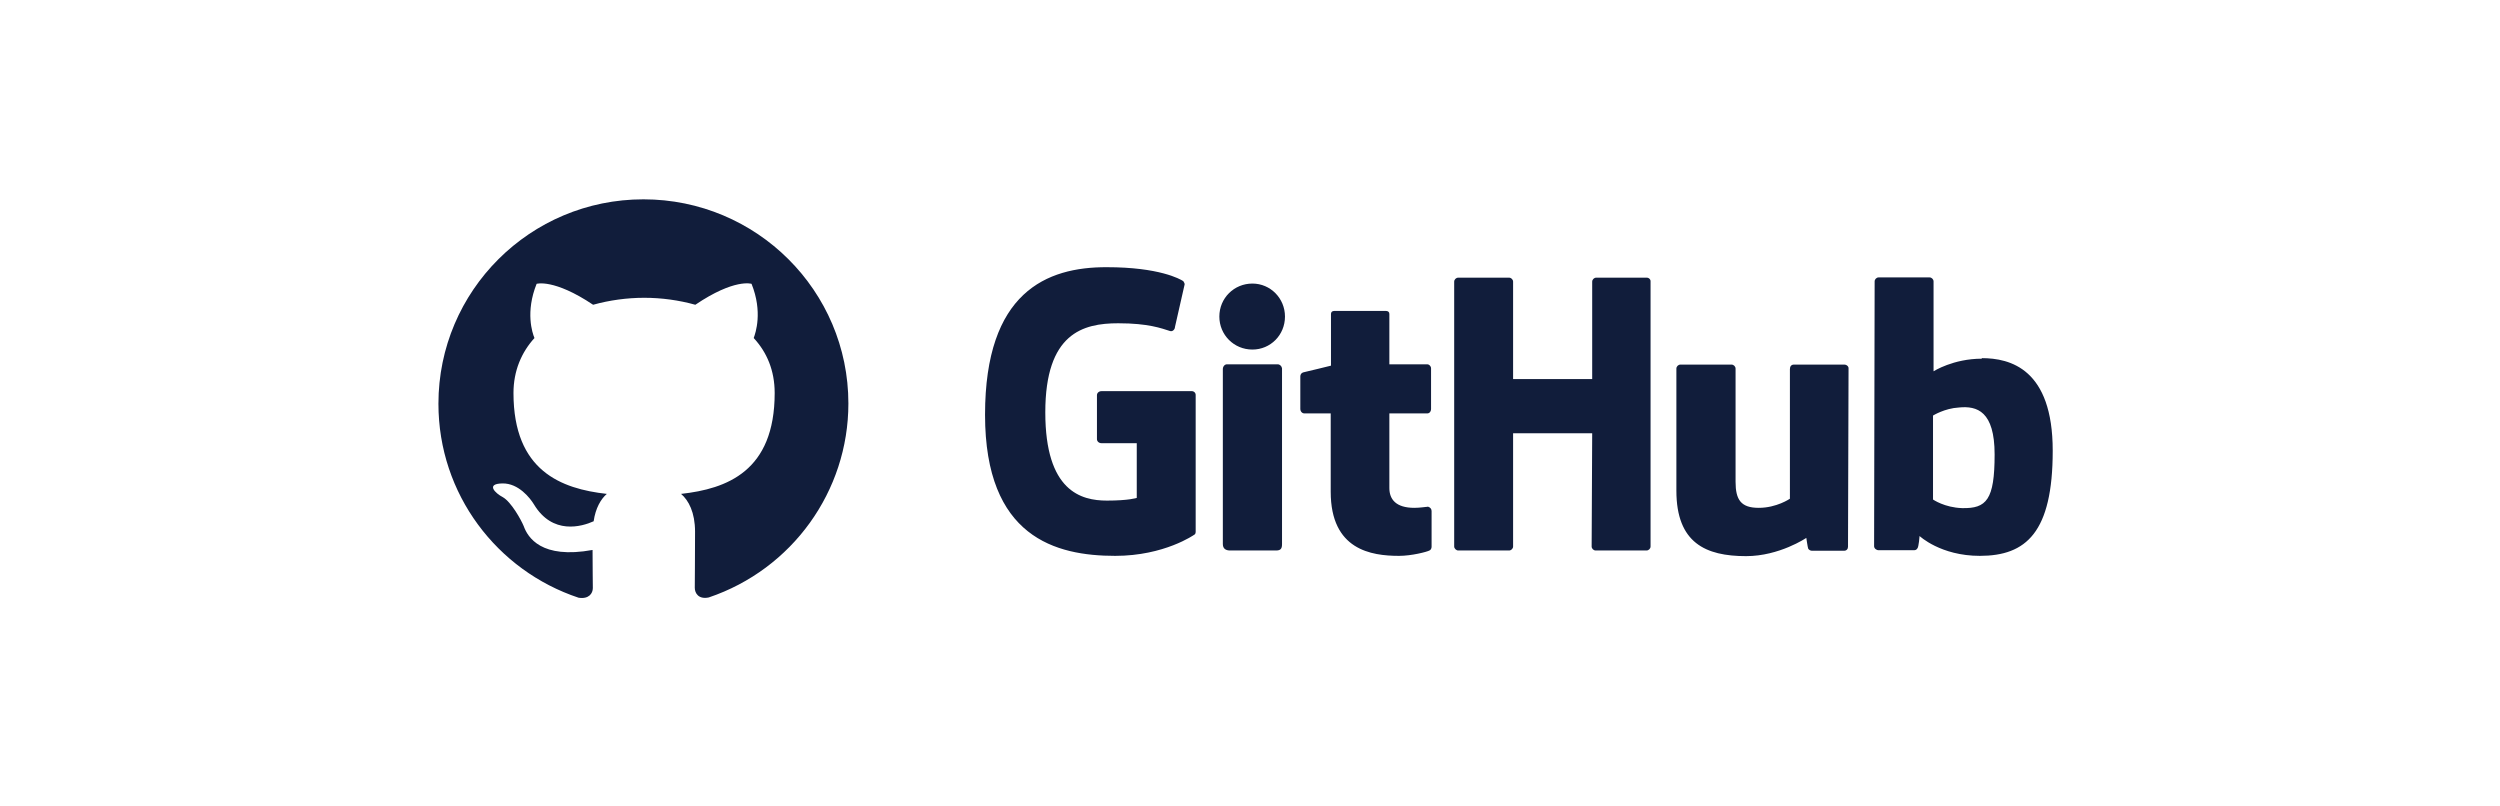 <svg width="242" height="78" viewBox="0 0 242 78" fill="none" xmlns="http://www.w3.org/2000/svg">
<g id="Frame 10">
<g id="Group 2089">
<path id="Vector" d="M138.239 49.029H138.187C138.213 49.029 138.213 49.055 138.239 49.055H138.265L138.239 49.029ZM138.239 49.055C138.031 49.055 137.484 49.159 136.911 49.159C135.115 49.159 134.49 48.328 134.49 47.237V40.018H138.161C138.37 40.018 138.526 39.836 138.526 39.577V35.655C138.526 35.447 138.343 35.266 138.161 35.266H134.49V30.384C134.49 30.202 134.359 30.098 134.151 30.098H129.152C128.943 30.098 128.839 30.228 128.839 30.384V35.395C128.839 35.395 126.313 36.019 126.157 36.045C125.975 36.097 125.871 36.252 125.871 36.434V39.577C125.871 39.836 126.053 40.018 126.261 40.018H128.813V47.601C128.813 53.236 132.745 53.807 135.427 53.807C136.651 53.807 138.135 53.418 138.37 53.288C138.5 53.236 138.578 53.08 138.578 52.925V49.471C138.578 49.263 138.448 49.107 138.239 49.055ZM193.079 43.991C193.079 39.81 191.386 39.265 189.616 39.447C188.235 39.525 187.116 40.226 187.116 40.226V48.354C187.116 48.354 188.235 49.133 189.928 49.185C192.298 49.237 193.079 48.38 193.079 43.991ZM198.703 43.628C198.703 51.548 196.125 53.807 191.647 53.807C187.845 53.807 185.814 51.886 185.814 51.886C185.814 51.886 185.736 52.951 185.605 53.08C185.527 53.21 185.423 53.262 185.267 53.262H181.856C181.621 53.262 181.413 53.08 181.413 52.873L181.465 27.241C181.465 27.034 181.647 26.852 181.856 26.852H186.777C186.986 26.852 187.168 27.034 187.168 27.241V35.941C187.168 35.941 189.069 34.72 191.855 34.72L191.829 34.668C194.589 34.668 198.703 35.707 198.703 43.628ZM178.523 35.292H173.653C173.393 35.292 173.263 35.474 173.263 35.733V48.276C173.263 48.276 171.987 49.159 170.242 49.159C168.523 49.159 168.003 48.38 168.003 46.64V35.681C168.003 35.474 167.82 35.292 167.612 35.292H162.665C162.456 35.292 162.274 35.474 162.274 35.681V47.497C162.274 52.561 165.112 53.834 169.018 53.834C172.247 53.834 174.851 52.068 174.851 52.068C174.851 52.068 174.981 52.977 175.033 53.106C175.085 53.21 175.242 53.314 175.398 53.314H178.497C178.757 53.314 178.887 53.132 178.887 52.925L178.939 35.681C178.965 35.474 178.757 35.292 178.523 35.292ZM123.683 35.266H118.762C118.553 35.266 118.371 35.474 118.371 35.733V52.665C118.371 53.132 118.684 53.288 119.074 53.288H123.527C123.996 53.288 124.1 53.08 124.1 52.665V35.655C124.074 35.447 123.892 35.266 123.683 35.266ZM121.235 27.449C119.465 27.449 118.033 28.851 118.033 30.643C118.033 32.409 119.439 33.837 121.235 33.837C122.98 33.837 124.386 32.435 124.386 30.643C124.386 28.877 122.98 27.449 121.235 27.449ZM159.41 26.878H154.514C154.306 26.878 154.124 27.059 154.124 27.267V36.694H146.468V27.267C146.468 27.059 146.286 26.878 146.077 26.878H141.156C140.947 26.878 140.765 27.059 140.765 27.267V52.899C140.765 53.106 140.974 53.288 141.156 53.288H146.077C146.286 53.288 146.468 53.106 146.468 52.899V41.94H154.124L154.071 52.899C154.071 53.106 154.254 53.288 154.462 53.288H159.384C159.592 53.288 159.774 53.106 159.774 52.899V27.267C159.8 27.059 159.618 26.878 159.41 26.878ZM115.741 38.226V51.47C115.741 51.548 115.715 51.73 115.611 51.756C115.611 51.756 112.72 53.807 107.955 53.807C102.2 53.807 95.352 52.016 95.352 40.148C95.352 28.28 101.315 25.839 107.148 25.865C112.2 25.865 114.231 27.008 114.543 27.215C114.621 27.345 114.673 27.423 114.673 27.527L113.736 31.656C113.736 31.864 113.528 32.123 113.267 32.046C112.434 31.786 111.184 31.293 108.242 31.293C104.83 31.293 101.185 32.253 101.185 39.914C101.185 47.549 104.648 48.458 107.148 48.458C109.283 48.458 110.038 48.198 110.038 48.198V42.901H106.627C106.367 42.901 106.185 42.719 106.185 42.511V38.252C106.185 38.044 106.367 37.863 106.627 37.863H115.298C115.559 37.837 115.741 38.018 115.741 38.226Z" fill="#111D3B"/>
<path id="Vector_2" fill-rule="evenodd" clip-rule="evenodd" d="M62.282 19.295C51.319 19.295 42.44 28.15 42.44 39.083C42.44 47.835 48.116 55.236 56.006 57.859C56.996 58.015 57.386 57.443 57.386 56.924C57.386 56.456 57.36 54.898 57.36 53.236C52.387 54.145 51.085 52.016 50.694 50.925C50.46 50.354 49.496 48.588 48.663 48.12C47.96 47.757 46.971 46.822 48.637 46.796C50.2 46.77 51.319 48.224 51.684 48.822C53.48 51.808 56.319 50.977 57.465 50.458C57.647 49.185 58.168 48.302 58.74 47.809C54.34 47.315 49.705 45.602 49.705 38.044C49.705 35.889 50.486 34.097 51.736 32.721C51.528 32.227 50.85 30.202 51.944 27.475C51.944 27.475 53.611 26.956 57.413 29.501C59.001 29.059 60.694 28.826 62.36 28.826C64.053 28.826 65.719 29.059 67.308 29.501C71.109 26.93 72.75 27.475 72.75 27.475C73.844 30.202 73.14 32.227 72.958 32.721C74.234 34.097 74.989 35.863 74.989 38.044C74.989 45.627 70.354 47.315 65.927 47.809C66.657 48.432 67.281 49.601 67.281 51.47C67.281 54.119 67.255 56.249 67.255 56.898C67.255 57.417 67.62 58.041 68.609 57.833C76.682 55.106 82.124 47.549 82.124 39.057C82.124 28.15 73.245 19.295 62.282 19.295Z" fill="#111D3B"/>
</g>
</g>
</svg>
